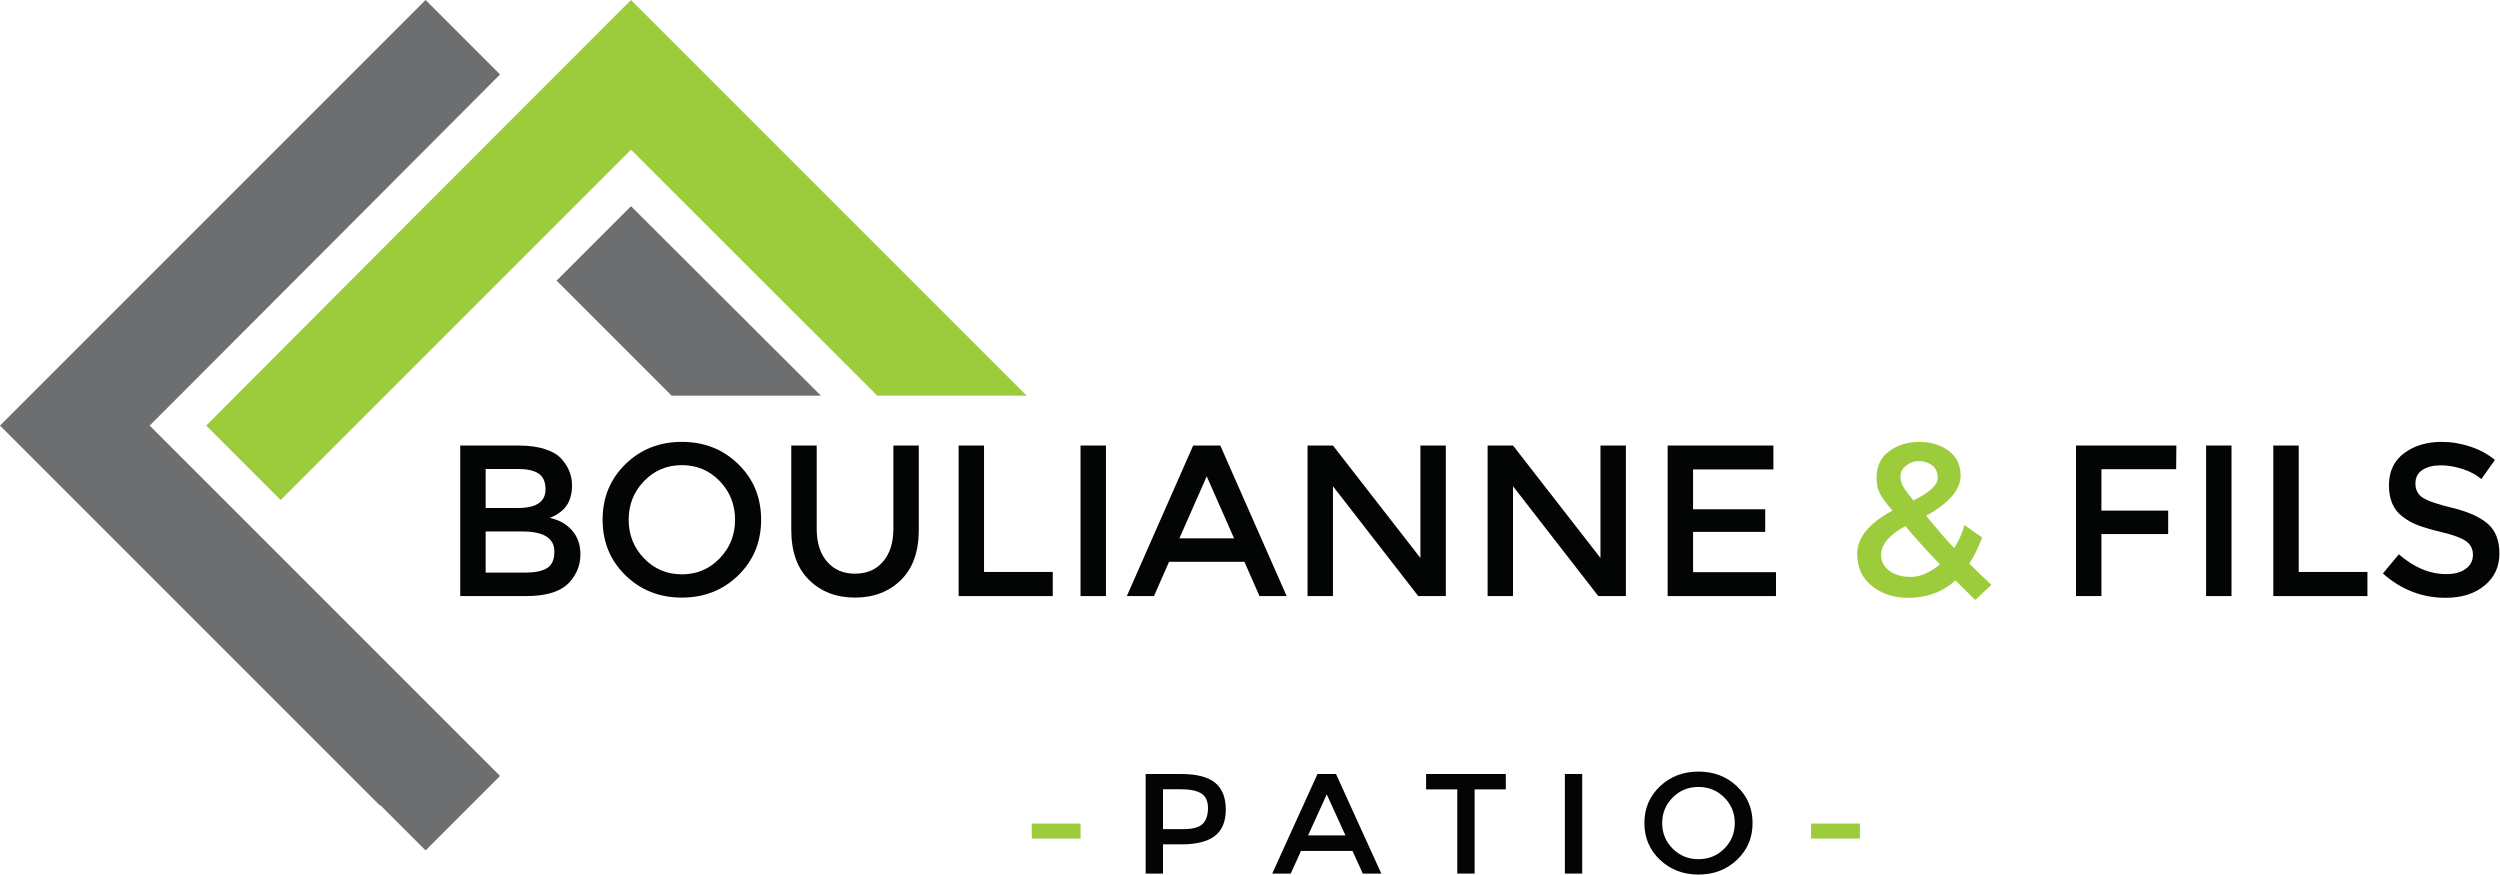 <?xml version="1.0" encoding="UTF-8" standalone="no"?>
<svg xmlns="http://www.w3.org/2000/svg" xmlns:xlink="http://www.w3.org/1999/xlink" xmlns:serif="http://www.serif.com/" width="100%" height="100%" viewBox="0 0 2256 790" version="1.1" xml:space="preserve" style="fill-rule:evenodd;clip-rule:evenodd;stroke-linejoin:round;stroke-miterlimit:2;">
  <path d="M438.256,516.718l35.954,-0c8.421,-0 14.867,-1.325 19.342,-3.988c4.471,-2.65 6.708,-7.67 6.708,-15.054c0,-12.054 -9.658,-18.079 -28.962,-18.079l-33.042,0l0,37.121Zm0,-58.308l29.154,-0c16.584,-0 24.88,-5.634 24.88,-16.909c-0,-6.479 -2.013,-11.146 -6.03,-13.991c-4.016,-2.846 -10.233,-4.28 -18.654,-4.28l-29.35,0l0,35.18Zm36.538,79.495l-59.471,0l-0,-135.858l52.867,0c9.2,0 17.129,1.104 23.804,3.304c6.675,2.204 11.625,5.188 14.871,8.942c6.22,6.992 9.333,14.904 9.333,23.712c-0,10.63 -3.371,18.53 -10.108,23.709c-2.471,1.816 -4.155,2.95 -5.055,3.4c-0.908,0.462 -2.533,1.204 -4.866,2.237c8.425,1.821 15.129,5.609 20.121,11.375c4.991,5.767 7.483,12.921 7.483,21.471c-0,9.458 -3.233,17.821 -9.721,25.079c-7.642,8.421 -20.729,12.629 -39.258,12.629" style="fill:#030404;fill-rule:nonzero;"></path>
  <path d="M649.43,434.113c-9.271,-9.583 -20.633,-14.375 -34.108,-14.375c-13.475,-0 -24.85,4.792 -34.113,14.375c-9.266,9.596 -13.896,21.221 -13.896,34.892c0,13.675 4.63,25.3 13.896,34.887c9.263,9.592 20.638,14.383 34.113,14.383c13.475,0 24.837,-4.791 34.108,-14.383c9.263,-9.587 13.896,-21.212 13.896,-34.887c-0,-13.671 -4.633,-25.296 -13.896,-34.892m16.813,85.033c-13.738,13.413 -30.709,20.117 -50.921,20.117c-20.217,-0 -37.196,-6.704 -50.925,-20.117c-13.738,-13.408 -20.6,-30.121 -20.6,-50.141c-0,-20.025 6.862,-36.734 20.6,-50.146c13.729,-13.413 30.708,-20.113 50.925,-20.113c20.212,0 37.183,6.7 50.921,20.113c13.729,13.412 20.6,30.121 20.6,50.146c-0,20.02 -6.871,36.733 -20.601,50.141" style="fill:#030404;fill-rule:nonzero;"></path>
  <path d="M746.309,506.81c6.225,7.258 14.646,10.879 25.266,10.879c10.621,0 19.055,-3.621 25.267,-10.879c6.221,-7.258 9.333,-17.104 9.333,-29.55l0,-75.217l22.938,0l-0,76.196c-0,19.563 -5.379,34.629 -16.138,45.184c-10.754,10.566 -24.554,15.841 -41.4,15.841c-16.845,0 -30.645,-5.275 -41.4,-15.841c-10.754,-10.555 -16.125,-25.621 -16.125,-45.184l0,-76.196l22.934,0l-0,75.217c-0,12.446 3.108,22.292 9.325,29.55" style="fill:#030404;fill-rule:nonzero;"></path>
  <path d="M865.063,537.905l-0,-135.858l22.933,0l0,114.083l62.004,0l0,21.775l-84.937,0Z" style="fill:#030404;fill-rule:nonzero;"></path>
  <rect x="975.072" y="402.044" width="22.933" height="135.858" style="fill:#030404;"></rect>
  <path d="M1113.63,485.818l-24.675,-55.975l-24.675,55.975l49.35,-0Zm-58.68,21.179l-13.604,30.908l-24.491,0l59.858,-135.858l24.487,0l59.88,135.858l-24.517,0l-13.6,-30.908l-68.013,0Z" style="fill:#030404;fill-rule:nonzero;"></path>
  <path d="M1281.77,402.045l22.938,0l-0,135.859l-24.884,-0l-76.962,-99.125l0,99.125l-22.933,-0l-0,-135.859l22.933,0l78.908,101.459l0,-101.459Z" style="fill:#030404;fill-rule:nonzero;"></path>
  <path d="M1444.26,402.045l22.938,0l-0,135.859l-24.884,-0l-76.962,-99.125l-0,99.125l-22.933,-0l-0,-135.859l22.933,0l78.908,101.459l0,-101.459Z" style="fill:#030404;fill-rule:nonzero;"></path>
  <path d="M1600.31,402.045l-0,21.575l-72.488,0l0,35.963l65.104,-0l0,20.4l-65.104,-0l0,36.35l74.829,-0l0,21.571l-97.762,-0l-0,-135.859l95.421,0Z" style="fill:#030404;fill-rule:nonzero;"></path>
  <path d="M1731.81,416.043c-4.346,-0 -8.225,1.362 -11.654,4.079c-3.45,2.72 -5.158,5.904 -5.158,9.525c-0,3.629 0.87,6.904 2.629,9.812c1.737,2.921 4.758,6.967 9.029,12.15c14.646,-7.254 21.971,-13.991 21.971,-20.216c-0,-5.18 -1.725,-9.03 -5.159,-11.563c-3.429,-2.521 -7.32,-3.787 -11.658,-3.787m-26.917,99.024c4.917,3.692 11.467,5.542 19.63,5.542c8.158,0 16.841,-3.758 26.05,-11.275c-13.1,-13.729 -23.459,-25.271 -31.1,-34.596c-14.646,7.9 -21.967,16.584 -21.967,26.046c0,5.825 2.467,10.588 7.387,14.283m16.909,24.396c-12.704,0 -23.521,-3.537 -32.459,-10.6c-8.937,-7.058 -13.412,-16.737 -13.412,-29.054c0,-14.637 10.629,-27.662 31.871,-39.066c-5.313,-6.092 -9.034,-11.08 -11.167,-14.963c-2.133,-3.892 -3.212,-8.812 -3.212,-14.775c-0,-10.358 3.829,-18.333 11.47,-23.904c7.638,-5.571 16.655,-8.354 27.013,-8.354c10.362,-0 19.171,2.658 26.429,7.962c7.263,5.317 10.888,12.767 10.888,22.354c-0,12.825 -10.363,24.95 -31.1,36.346c10.375,12.7 18.787,22.421 25.275,29.159c4.02,-5.963 7.116,-12.9 9.333,-20.8l15.929,11.27c-3.371,8.942 -7.2,16.78 -11.467,23.517c5.188,5.317 11.8,11.733 19.83,19.242l-14.584,13.604l-17.887,-17.683c-11.404,10.491 -25.654,15.745 -42.75,15.745" style="fill:#9ccb3b;fill-rule:nonzero;"></path>
  <path d="M1896.32,423.43l-0,37.313l60.246,-0l-0,21.187l-60.246,0l-0,55.975l-22.933,0l-0,-135.858l90.566,-0l-0.187,21.383l-67.446,0Z" style="fill:#030404;fill-rule:nonzero;"></path>
  <rect x="1990.78" y="402.044" width="22.938" height="135.858" style="fill:#030404;"></rect>
  <path d="M2051.43,537.905l-0,-135.858l22.933,0l0,114.083l62.004,0l0,21.775l-84.937,0Z" style="fill:#030404;fill-rule:nonzero;"></path>
  <path d="M2202.52,419.927c-6.675,-0 -12.146,1.358 -16.416,4.079c-4.288,2.729 -6.421,6.842 -6.421,12.346c-0,5.512 2.133,9.721 6.421,12.629c4.27,2.921 13.366,6.067 27.3,9.429c13.916,3.375 24.42,8.104 31.491,14.188c7.054,6.095 10.579,15.062 10.579,26.92c0,11.855 -4.458,21.48 -13.412,28.867c-8.934,7.383 -20.659,11.079 -35.175,11.079c-21.242,0 -40.096,-7.325 -56.546,-21.966l14.379,-17.3c13.729,11.925 27.979,17.879 42.75,17.879c7.388,-0 13.254,-1.579 17.588,-4.759c4.35,-3.17 6.52,-7.387 6.52,-12.633c0,-5.246 -2.045,-9.329 -6.12,-12.246c-4.084,-2.908 -11.121,-5.571 -21.088,-7.962c-9.979,-2.396 -17.571,-4.609 -22.746,-6.613c-5.187,-2.012 -9.787,-4.629 -13.804,-7.871c-8.037,-6.091 -12.037,-15.42 -12.037,-27.987c-0,-12.567 4.554,-22.254 13.695,-29.058c9.13,-6.8 20.438,-10.2 33.913,-10.2c8.683,-0 17.304,1.425 25.846,4.27c8.558,2.855 15.941,6.871 22.158,12.05l-12.242,17.296c-4.016,-3.621 -9.462,-6.6 -16.325,-8.933c-6.862,-2.333 -13.629,-3.504 -20.308,-3.504" style="fill:#030404;fill-rule:nonzero;"></path>
  <rect x="931.043" y="743.178" width="44.033" height="13.517" style="fill:#9ccb3b;"></rect>
  <path d="M1085.38,743.39c3.142,-3.22 4.709,-7.929 4.709,-14.145c-0,-6.213 -1.988,-10.605 -5.971,-13.184c-3.983,-2.571 -10.213,-3.846 -18.708,-3.846l-15.913,0l0,35.988l18.171,-0c8.667,-0 14.571,-1.608 17.712,-4.813m11.075,-37.095c6.459,5.233 9.684,13.283 9.684,24.162c-0,10.883 -3.292,18.854 -9.888,23.917c-6.583,5.066 -16.687,7.575 -30.3,7.575l-16.454,-0l0,26.362l-15.65,0l0,-89.862l31.833,-0c14.067,-0 24.321,2.616 30.775,7.846" style="fill:#030404;fill-rule:nonzero;"></path>
  <path d="M1214.12,753.852l-16.858,-37.012l-16.842,37.012l33.7,0Zm-40.067,14.017l-9.287,20.446l-16.708,-0l40.845,-89.867l16.713,-0l40.871,89.867l-16.713,-0l-9.283,-20.446l-46.438,-0Z" style="fill:#030404;fill-rule:nonzero;"></path>
  <path d="M1330.7,712.34l0,75.971l-15.65,-0l0,-75.971l-28.133,0l-0,-13.892l71.916,0l0,13.892l-28.133,0Z" style="fill:#030404;fill-rule:nonzero;"></path>
  <rect x="1412.14" y="698.448" width="15.654" height="89.863" style="fill:#030404;"></rect>
  <path d="M1556,719.664c-6.329,-6.337 -14.1,-9.521 -23.296,-9.521c-9.2,0 -16.946,3.184 -23.275,9.521c-6.325,6.338 -9.475,14.038 -9.475,23.075c0,9.042 3.15,16.742 9.475,23.079c6.329,6.342 14.075,9.5 23.275,9.5c9.196,0 16.967,-3.158 23.296,-9.5c6.329,-6.337 9.475,-14.037 9.475,-23.079c-0,-9.037 -3.146,-16.737 -9.475,-23.075m11.462,56.242c-9.366,8.871 -20.962,13.304 -34.758,13.304c-13.771,0 -25.371,-4.433 -34.737,-13.304c-9.371,-8.875 -14.08,-19.921 -14.08,-33.167c0,-13.241 4.709,-24.287 14.08,-33.162c9.366,-8.871 20.966,-13.304 34.737,-13.304c13.796,-0 25.392,4.433 34.758,13.304c9.371,8.875 14.055,19.921 14.055,33.162c-0,13.246 -4.684,24.292 -14.055,33.167" style="fill:#030404;fill-rule:nonzero;"></path>
  <rect x="1634.32" y="743.178" width="44.042" height="13.517" style="fill:#9ccb3b;"></rect>
  <path d="M573.691,4.255l352.784,352.783l-134.792,-0l-84.592,-84.433l-137.654,-137.546l-316.187,316.183l-67.184,-67.183c127.721,-128.134 255.384,-256.196 383.371,-384.05l4.254,4.246Z" style="fill:#9ccb3b;fill-rule:nonzero;"></path>
  <path d="M135.054,384.046l316.192,316.183l-67.2,67.208l-41.225,-41.225l-0,0.671c-114.263,-114.291 -228.571,-228.533 -342.821,-342.837c127.983,-128.05 256.033,-256.034 384.046,-384.046l67.192,67.187c-48.734,48.788 -97.38,97.675 -146.075,146.5c-41.125,41.259 -82.117,82.375 -157.359,157.609l-12.75,12.75Zm438.609,-193.75l167.108,166.741l-134.742,0l-103.783,-103.787l67.175,-67.179l4.242,4.225Z" style="fill:#6c6e70;fill-rule:nonzero;"></path>
</svg>
